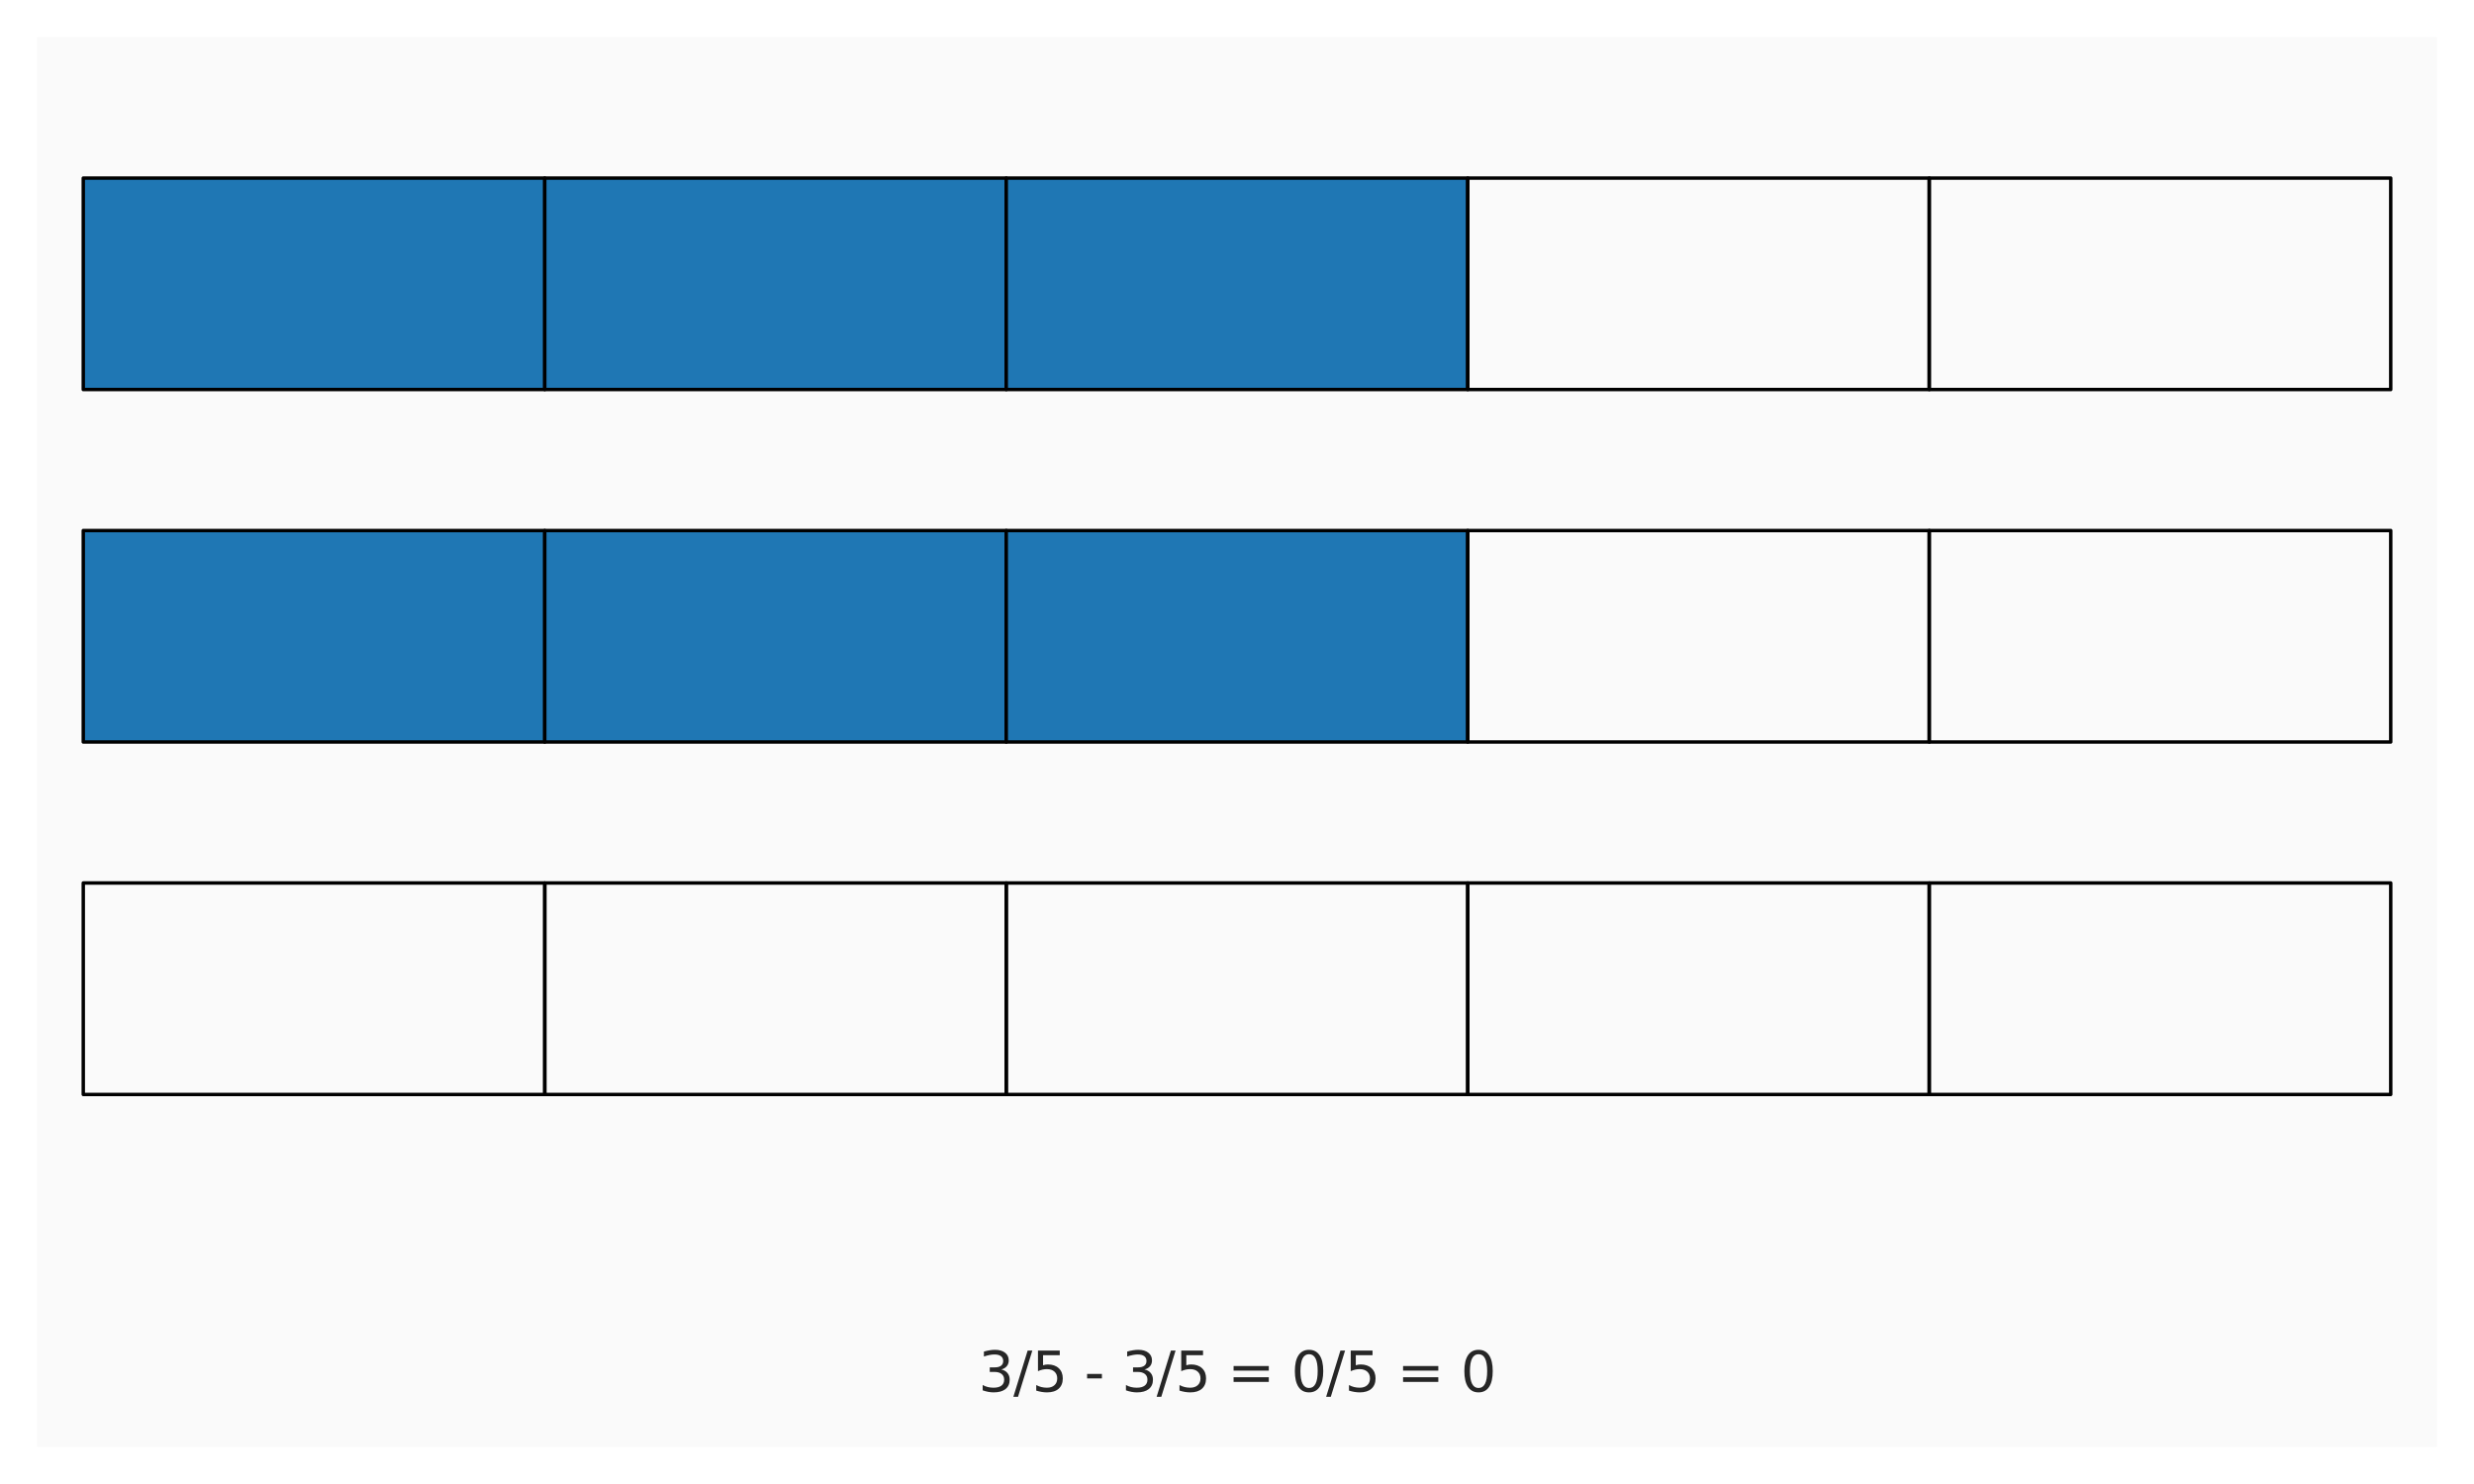 <?xml version="1.0" encoding="utf-8" standalone="no"?>
<!DOCTYPE svg PUBLIC "-//W3C//DTD SVG 1.1//EN"
  "http://www.w3.org/Graphics/SVG/1.1/DTD/svg11.dtd">
<svg xmlns:xlink="http://www.w3.org/1999/xlink" width="720pt" height="432pt" viewBox="0 0 720 432" xmlns="http://www.w3.org/2000/svg" version="1.1">
 <defs>
  <style type="text/css">*{stroke-linejoin: round; stroke-linecap: butt}</style>
 </defs>
 <g id="figure_1">
  <g id="patch_1">
   <path d="M 0 432 
L 720 432 
L 720 0 
L 0 0 
z
" style="fill: #ffffff"/>
  </g>
  <g id="axes_1">
   <g id="patch_2">
    <path d="M 10.8 421.2 
L 709.2 421.2 
L 709.2 10.8 
L 10.8 10.8 
z
" style="fill: #fafafa"/>
   </g>
   <g id="matplotlib.axis_1"/>
   <g id="matplotlib.axis_2"/>
   <g id="patch_3">
    <path d="M 24.231 113.4 
L 158.538 113.4 
L 158.538 51.84 
L 24.231 51.84 
z
" clip-path="url(#pc3872e41d9)" style="fill: #1f77b4; stroke: #000000; stroke-linejoin: miter"/>
   </g>
   <g id="patch_4">
    <path d="M 158.538 113.4 
L 292.846 113.4 
L 292.846 51.84 
L 158.538 51.84 
z
" clip-path="url(#pc3872e41d9)" style="fill: #1f77b4; stroke: #000000; stroke-linejoin: miter"/>
   </g>
   <g id="patch_5">
    <path d="M 292.846 113.4 
L 427.154 113.4 
L 427.154 51.84 
L 292.846 51.84 
z
" clip-path="url(#pc3872e41d9)" style="fill: #1f77b4; stroke: #000000; stroke-linejoin: miter"/>
   </g>
   <g id="patch_6">
    <path d="M 427.154 113.4 
L 561.462 113.4 
L 561.462 51.84 
L 427.154 51.84 
L 427.154 113.4 
z
" clip-path="url(#pc3872e41d9)" style="fill: none; stroke: #000000; stroke-linejoin: miter"/>
   </g>
   <g id="patch_7">
    <path d="M 561.462 113.4 
L 695.769 113.4 
L 695.769 51.84 
L 561.462 51.84 
L 561.462 113.4 
z
" clip-path="url(#pc3872e41d9)" style="fill: none; stroke: #000000; stroke-linejoin: miter"/>
   </g>
   <g id="patch_8">
    <path d="M 24.231 216 
L 158.538 216 
L 158.538 154.44 
L 24.231 154.44 
z
" clip-path="url(#pc3872e41d9)" style="fill: #1f77b4; stroke: #000000; stroke-linejoin: miter"/>
   </g>
   <g id="patch_9">
    <path d="M 158.538 216 
L 292.846 216 
L 292.846 154.44 
L 158.538 154.44 
z
" clip-path="url(#pc3872e41d9)" style="fill: #1f77b4; stroke: #000000; stroke-linejoin: miter"/>
   </g>
   <g id="patch_10">
    <path d="M 292.846 216 
L 427.154 216 
L 427.154 154.44 
L 292.846 154.44 
z
" clip-path="url(#pc3872e41d9)" style="fill: #1f77b4; stroke: #000000; stroke-linejoin: miter"/>
   </g>
   <g id="patch_11">
    <path d="M 427.154 216 
L 561.462 216 
L 561.462 154.44 
L 427.154 154.44 
L 427.154 216 
z
" clip-path="url(#pc3872e41d9)" style="fill: none; stroke: #000000; stroke-linejoin: miter"/>
   </g>
   <g id="patch_12">
    <path d="M 561.462 216 
L 695.769 216 
L 695.769 154.44 
L 561.462 154.44 
L 561.462 216 
z
" clip-path="url(#pc3872e41d9)" style="fill: none; stroke: #000000; stroke-linejoin: miter"/>
   </g>
   <g id="patch_13">
    <path d="M 24.231 318.6 
L 158.538 318.6 
L 158.538 257.04 
L 24.231 257.04 
L 24.231 318.6 
z
" clip-path="url(#pc3872e41d9)" style="fill: none; stroke: #000000; stroke-linejoin: miter"/>
   </g>
   <g id="patch_14">
    <path d="M 158.538 318.6 
L 292.846 318.6 
L 292.846 257.04 
L 158.538 257.04 
L 158.538 318.6 
z
" clip-path="url(#pc3872e41d9)" style="fill: none; stroke: #000000; stroke-linejoin: miter"/>
   </g>
   <g id="patch_15">
    <path d="M 292.846 318.6 
L 427.154 318.6 
L 427.154 257.04 
L 292.846 257.04 
L 292.846 318.6 
z
" clip-path="url(#pc3872e41d9)" style="fill: none; stroke: #000000; stroke-linejoin: miter"/>
   </g>
   <g id="patch_16">
    <path d="M 427.154 318.6 
L 561.462 318.6 
L 561.462 257.04 
L 427.154 257.04 
L 427.154 318.6 
z
" clip-path="url(#pc3872e41d9)" style="fill: none; stroke: #000000; stroke-linejoin: miter"/>
   </g>
   <g id="patch_17">
    <path d="M 561.462 318.6 
L 695.769 318.6 
L 695.769 257.04 
L 561.462 257.04 
L 561.462 318.6 
z
" clip-path="url(#pc3872e41d9)" style="fill: none; stroke: #000000; stroke-linejoin: miter"/>
   </g>
   <g id="text_1">
    <!-- 3/5 - 3/5 = 0/5 = 0 -->
    <g style="fill: #262626" transform="translate(284.736 405.095) scale(0.16 -0.16)">
     <defs>
      <path id="DejaVuSans-33" d="M 2597 2516 
Q 3050 2419 3304 2112 
Q 3559 1806 3559 1356 
Q 3559 666 3084 287 
Q 2609 -91 1734 -91 
Q 1441 -91 1130 -33 
Q 819 25 488 141 
L 488 750 
Q 750 597 1062 519 
Q 1375 441 1716 441 
Q 2309 441 2620 675 
Q 2931 909 2931 1356 
Q 2931 1769 2642 2001 
Q 2353 2234 1838 2234 
L 1294 2234 
L 1294 2753 
L 1863 2753 
Q 2328 2753 2575 2939 
Q 2822 3125 2822 3475 
Q 2822 3834 2567 4026 
Q 2313 4219 1838 4219 
Q 1578 4219 1281 4162 
Q 984 4106 628 3988 
L 628 4550 
Q 988 4650 1302 4700 
Q 1616 4750 1894 4750 
Q 2613 4750 3031 4423 
Q 3450 4097 3450 3541 
Q 3450 3153 3228 2886 
Q 3006 2619 2597 2516 
z
" transform="scale(0.016)"/>
      <path id="DejaVuSans-2f" d="M 1625 4666 
L 2156 4666 
L 531 -594 
L 0 -594 
L 1625 4666 
z
" transform="scale(0.016)"/>
      <path id="DejaVuSans-35" d="M 691 4666 
L 3169 4666 
L 3169 4134 
L 1269 4134 
L 1269 2991 
Q 1406 3038 1543 3061 
Q 1681 3084 1819 3084 
Q 2600 3084 3056 2656 
Q 3513 2228 3513 1497 
Q 3513 744 3044 326 
Q 2575 -91 1722 -91 
Q 1428 -91 1123 -41 
Q 819 9 494 109 
L 494 744 
Q 775 591 1075 516 
Q 1375 441 1709 441 
Q 2250 441 2565 725 
Q 2881 1009 2881 1497 
Q 2881 1984 2565 2268 
Q 2250 2553 1709 2553 
Q 1456 2553 1204 2497 
Q 953 2441 691 2322 
L 691 4666 
z
" transform="scale(0.016)"/>
      <path id="DejaVuSans-20" transform="scale(0.016)"/>
      <path id="DejaVuSans-2d" d="M 313 2009 
L 1997 2009 
L 1997 1497 
L 313 1497 
L 313 2009 
z
" transform="scale(0.016)"/>
      <path id="DejaVuSans-3d" d="M 678 2906 
L 4684 2906 
L 4684 2381 
L 678 2381 
L 678 2906 
z
M 678 1631 
L 4684 1631 
L 4684 1100 
L 678 1100 
L 678 1631 
z
" transform="scale(0.016)"/>
      <path id="DejaVuSans-30" d="M 2034 4250 
Q 1547 4250 1301 3770 
Q 1056 3291 1056 2328 
Q 1056 1369 1301 889 
Q 1547 409 2034 409 
Q 2525 409 2770 889 
Q 3016 1369 3016 2328 
Q 3016 3291 2770 3770 
Q 2525 4250 2034 4250 
z
M 2034 4750 
Q 2819 4750 3233 4129 
Q 3647 3509 3647 2328 
Q 3647 1150 3233 529 
Q 2819 -91 2034 -91 
Q 1250 -91 836 529 
Q 422 1150 422 2328 
Q 422 3509 836 4129 
Q 1250 4750 2034 4750 
z
" transform="scale(0.016)"/>
     </defs>
     <use xlink:href="#DejaVuSans-33"/>
     <use xlink:href="#DejaVuSans-2f" transform="translate(63.623 0)"/>
     <use xlink:href="#DejaVuSans-35" transform="translate(97.314 0)"/>
     <use xlink:href="#DejaVuSans-20" transform="translate(160.938 0)"/>
     <use xlink:href="#DejaVuSans-2d" transform="translate(192.725 0)"/>
     <use xlink:href="#DejaVuSans-20" transform="translate(228.809 0)"/>
     <use xlink:href="#DejaVuSans-33" transform="translate(260.596 0)"/>
     <use xlink:href="#DejaVuSans-2f" transform="translate(324.219 0)"/>
     <use xlink:href="#DejaVuSans-35" transform="translate(357.91 0)"/>
     <use xlink:href="#DejaVuSans-20" transform="translate(421.533 0)"/>
     <use xlink:href="#DejaVuSans-3d" transform="translate(453.32 0)"/>
     <use xlink:href="#DejaVuSans-20" transform="translate(537.109 0)"/>
     <use xlink:href="#DejaVuSans-30" transform="translate(568.896 0)"/>
     <use xlink:href="#DejaVuSans-2f" transform="translate(632.52 0)"/>
     <use xlink:href="#DejaVuSans-35" transform="translate(666.211 0)"/>
     <use xlink:href="#DejaVuSans-20" transform="translate(729.834 0)"/>
     <use xlink:href="#DejaVuSans-3d" transform="translate(761.621 0)"/>
     <use xlink:href="#DejaVuSans-20" transform="translate(845.41 0)"/>
     <use xlink:href="#DejaVuSans-30" transform="translate(877.197 0)"/>
    </g>
   </g>
  </g>
 </g>
 <defs>
  <clipPath id="pc3872e41d9">
   <rect x="10.8" y="10.8" width="698.4" height="410.4"/>
  </clipPath>
 </defs>
</svg>
